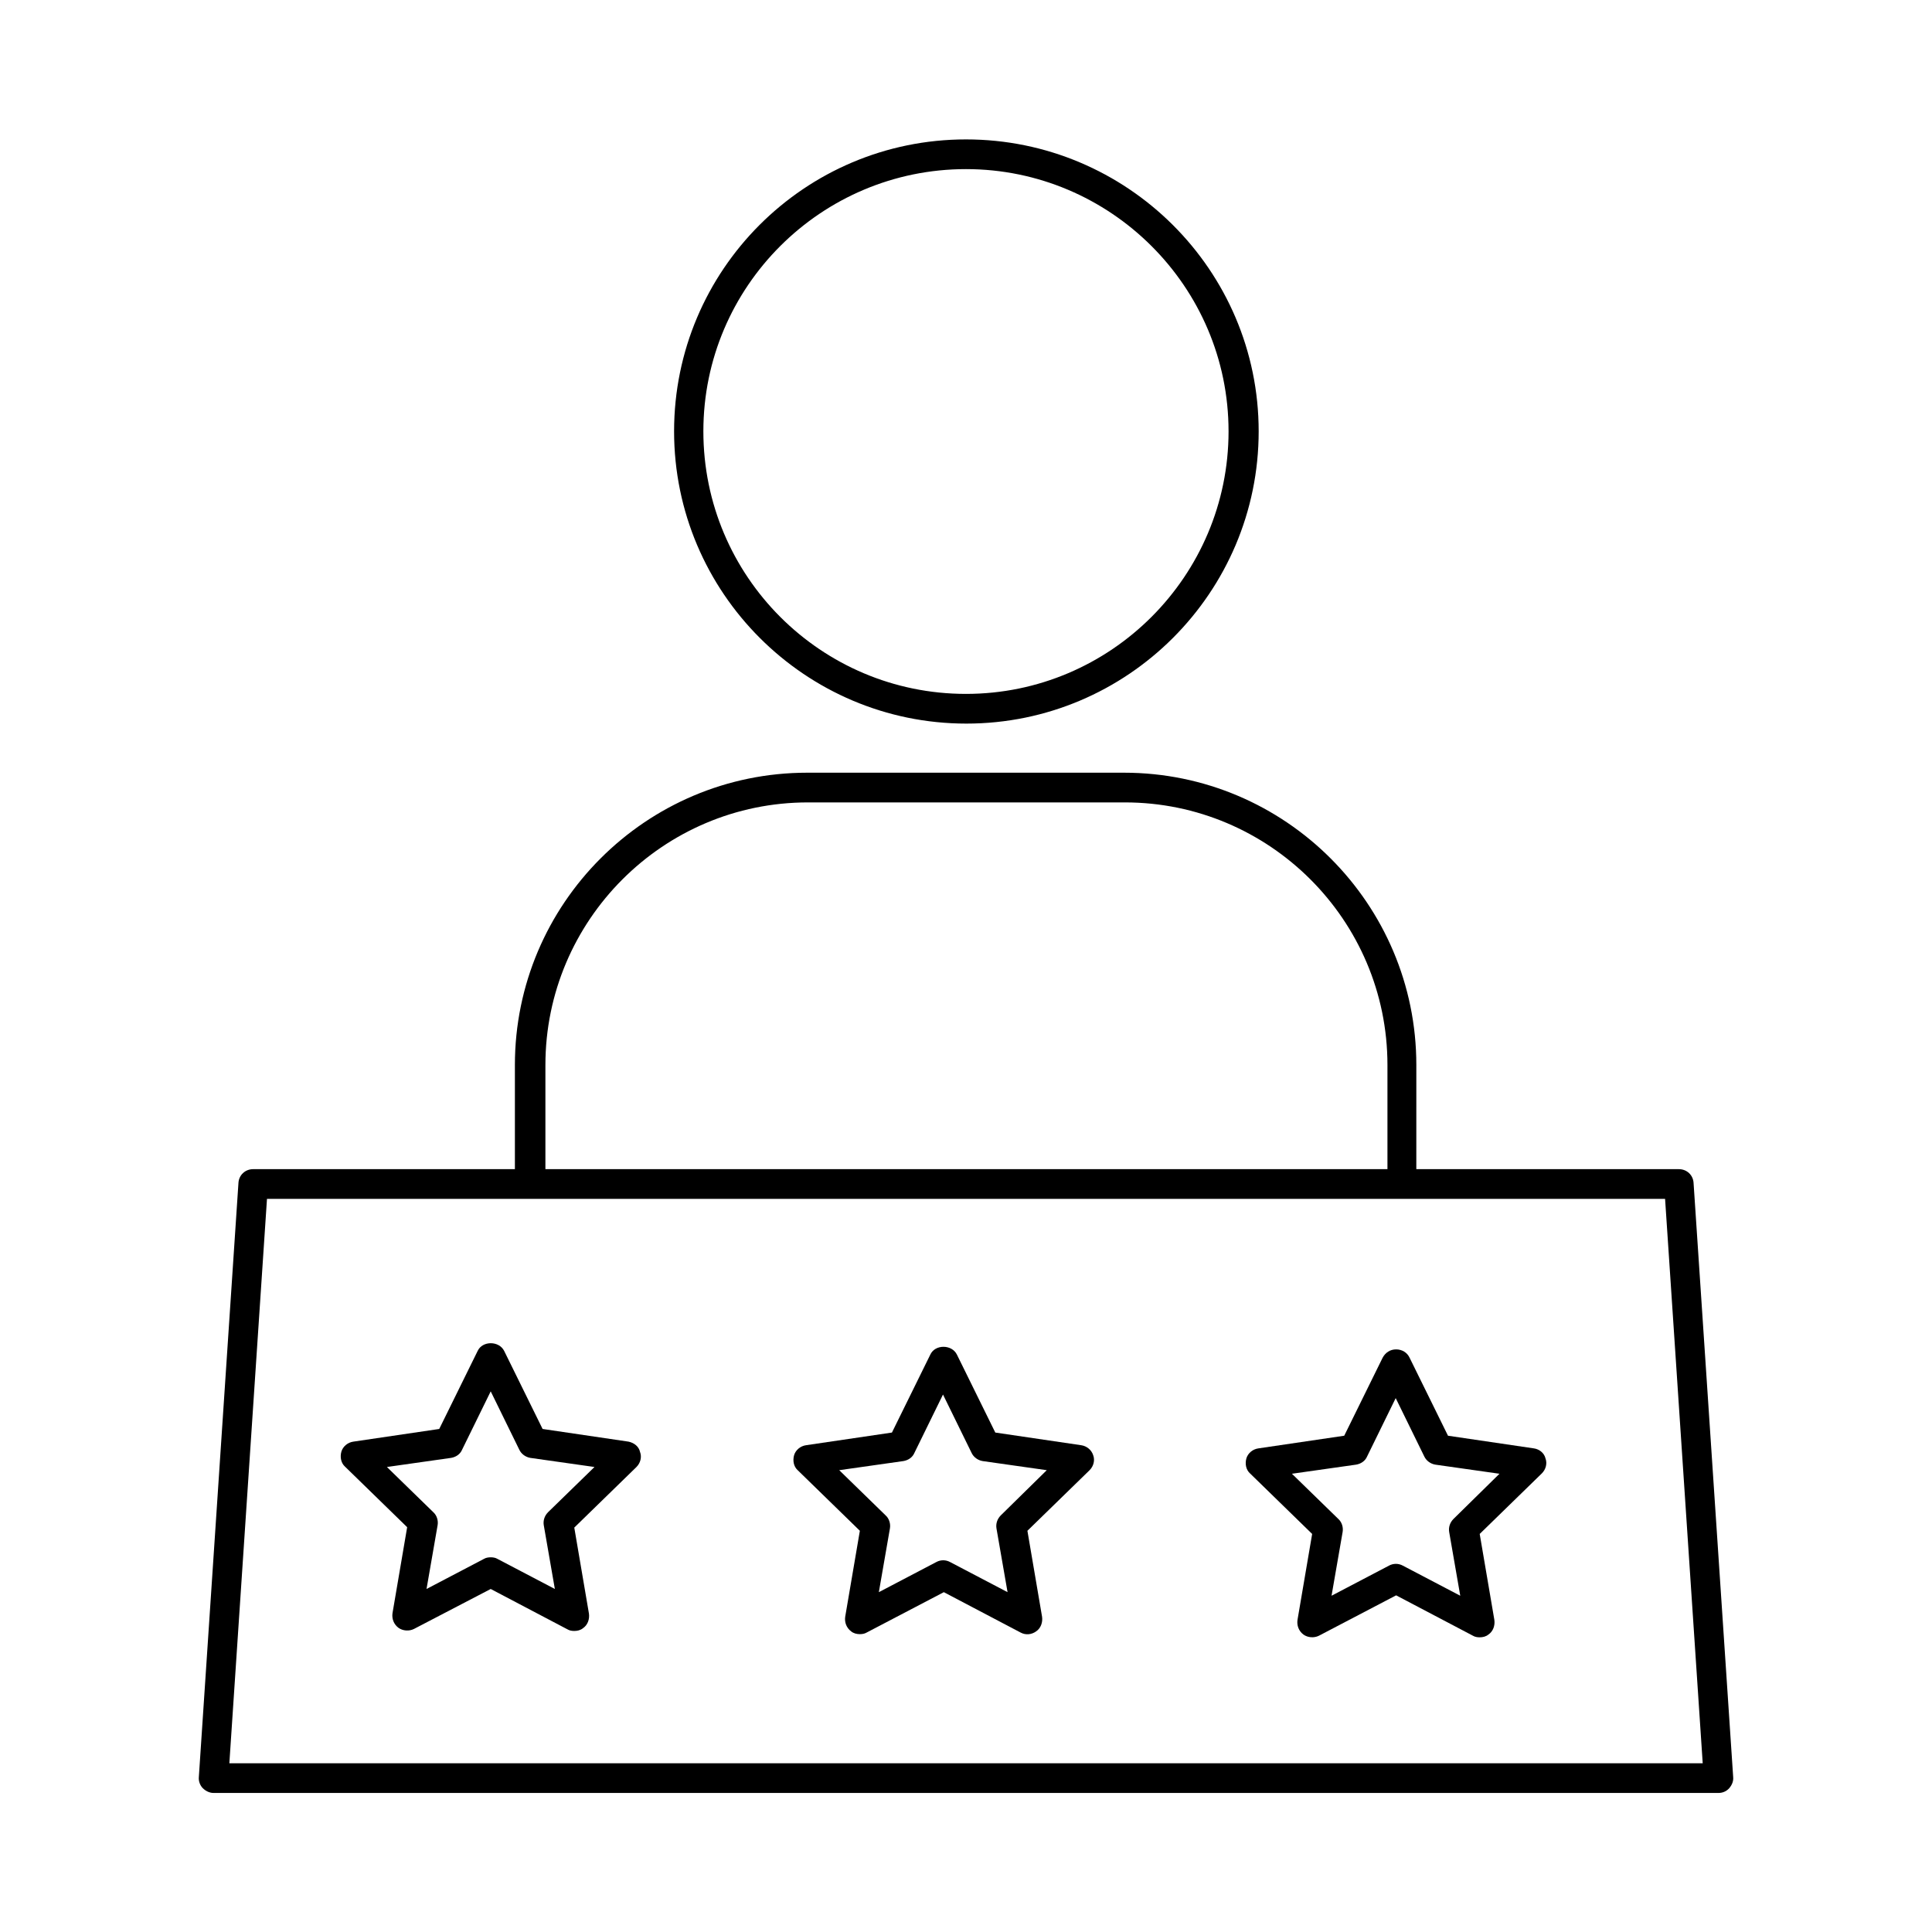 <?xml version="1.0" encoding="UTF-8"?>
<!-- Uploaded to: SVG Repo, www.svgrepo.com, Generator: SVG Repo Mixer Tools -->
<svg fill="#000000" width="800px" height="800px" version="1.1" viewBox="144 144 512 512" xmlns="http://www.w3.org/2000/svg">
 <g>
  <path d="m322.64 258.3c0 42.719 34.742 77.461 77.461 77.461s77.461-34.742 77.461-77.461c-0.004-42.719-34.848-77.355-77.566-77.355s-77.355 34.637-77.355 77.355zm146.94 0c0 38.309-31.172 69.59-69.59 69.59-38.414 0-69.59-31.172-69.59-69.59 0.004-38.414 31.281-69.484 69.594-69.484 38.309 0 69.586 31.176 69.586 69.484z"/>
  <path d="m588.93 453.84h-69.59l0.004-27.605c0-42.719-34.742-77.461-77.461-77.461h-83.969c-42.719 0-77.461 34.742-77.461 77.461v27.605h-69.379c-2.098 0-3.777 1.574-3.883 3.672l-10.496 157.44c-0.105 1.051 0.316 2.203 1.051 2.938 0.734 0.734 1.781 1.262 2.832 1.262h398.85c1.051 0 2.098-0.418 2.832-1.258 0.734-0.84 1.156-1.891 1.051-2.938l-10.496-157.44c-0.102-2.102-1.781-3.676-3.883-3.676zm-300.39-27.605c0-38.309 31.172-69.59 69.59-69.59h83.969c38.309 0 69.59 31.172 69.59 69.59v27.605h-223.15zm-83.758 185.05 9.973-149.57h370.51l9.973 149.57z"/>
  <path d="m310.57 526.05-22.777-3.359-10.18-20.676c-1.363-2.731-5.773-2.731-7.031 0l-10.18 20.676-22.777 3.359c-1.469 0.211-2.731 1.258-3.148 2.625-0.418 1.469-0.105 3.043 0.945 3.988l16.48 16.059-3.883 22.777c-0.211 1.469 0.316 2.938 1.574 3.883 1.156 0.84 2.832 0.945 4.094 0.316l20.355-10.602 20.363 10.707c0.523 0.316 1.156 0.418 1.785 0.418 0.84 0 1.68-0.211 2.309-0.734 1.258-0.84 1.785-2.414 1.574-3.883l-3.883-22.777 16.48-16.059c1.051-1.051 1.469-2.625 0.945-3.988-0.32-1.469-1.578-2.414-3.047-2.731zm-21.309 18.684c-0.945 0.945-1.363 2.203-1.156 3.465l2.938 16.898-15.219-7.977c-0.523-0.316-1.156-0.418-1.785-0.418-0.629 0-1.258 0.105-1.785 0.418l-15.219 7.977 2.938-16.898c0.211-1.258-0.211-2.625-1.156-3.465l-12.281-11.965 17.004-2.414c1.258-0.211 2.414-0.945 2.938-2.203l7.566-15.43 7.559 15.43c0.523 1.156 1.68 1.996 2.938 2.203l17.004 2.414z"/>
  <path d="m430.54 527-22.777-3.359-10.18-20.676c-1.363-2.731-5.773-2.731-7.031 0l-10.18 20.676-22.777 3.359c-1.469 0.211-2.731 1.258-3.148 2.625-0.418 1.469-0.105 3.043 0.945 3.988l16.48 16.059-3.883 22.777c-0.211 1.469 0.316 2.938 1.574 3.883 0.629 0.523 1.469 0.734 2.309 0.734 0.629 0 1.258-0.105 1.785-0.418l20.469-10.707 20.363 10.707c1.363 0.734 2.938 0.523 4.094-0.316 1.258-0.84 1.785-2.414 1.574-3.883l-3.883-22.777 16.48-16.059c1.051-1.051 1.469-2.625 0.945-3.988-0.434-1.363-1.691-2.414-3.16-2.625zm-21.309 18.578c-0.945 0.945-1.363 2.203-1.156 3.465l2.938 16.898-15.219-7.977c-1.156-0.629-2.519-0.629-3.672 0l-15.219 7.977 2.938-16.898c0.211-1.258-0.211-2.625-1.156-3.465l-12.281-11.965 17.004-2.414c1.258-0.211 2.414-0.945 2.938-2.203l7.559-15.43 7.559 15.43c0.523 1.156 1.68 1.996 2.938 2.203l17.004 2.414z"/>
  <path d="m550.51 527.84-22.777-3.359-10.18-20.676c-0.629-1.363-1.996-2.203-3.57-2.203s-2.832 0.84-3.57 2.203l-10.18 20.676-22.777 3.359c-1.469 0.211-2.731 1.258-3.148 2.625-0.418 1.469-0.105 3.043 0.945 3.988l16.48 16.059-3.883 22.777c-0.211 1.469 0.316 2.938 1.574 3.883 1.156 0.84 2.832 0.945 4.094 0.316l20.469-10.707 20.363 10.707c0.523 0.316 1.156 0.418 1.785 0.418 0.84 0 1.68-0.211 2.309-0.734 1.258-0.84 1.785-2.414 1.574-3.883l-3.883-22.777 16.48-16.059c1.051-1.051 1.469-2.625 0.945-3.988-0.32-1.363-1.582-2.414-3.051-2.625zm-21.309 18.684c-0.945 0.945-1.363 2.203-1.156 3.465l2.938 16.898-15.219-7.977c-1.156-0.629-2.519-0.629-3.672 0l-15.219 7.977 2.938-16.898c0.211-1.258-0.211-2.625-1.156-3.465l-12.281-11.965 17.004-2.414c1.258-0.211 2.414-0.945 2.938-2.203l7.559-15.43 7.559 15.43c0.523 1.156 1.68 1.996 2.938 2.203l17.004 2.414z"/>
 </g>
</svg>